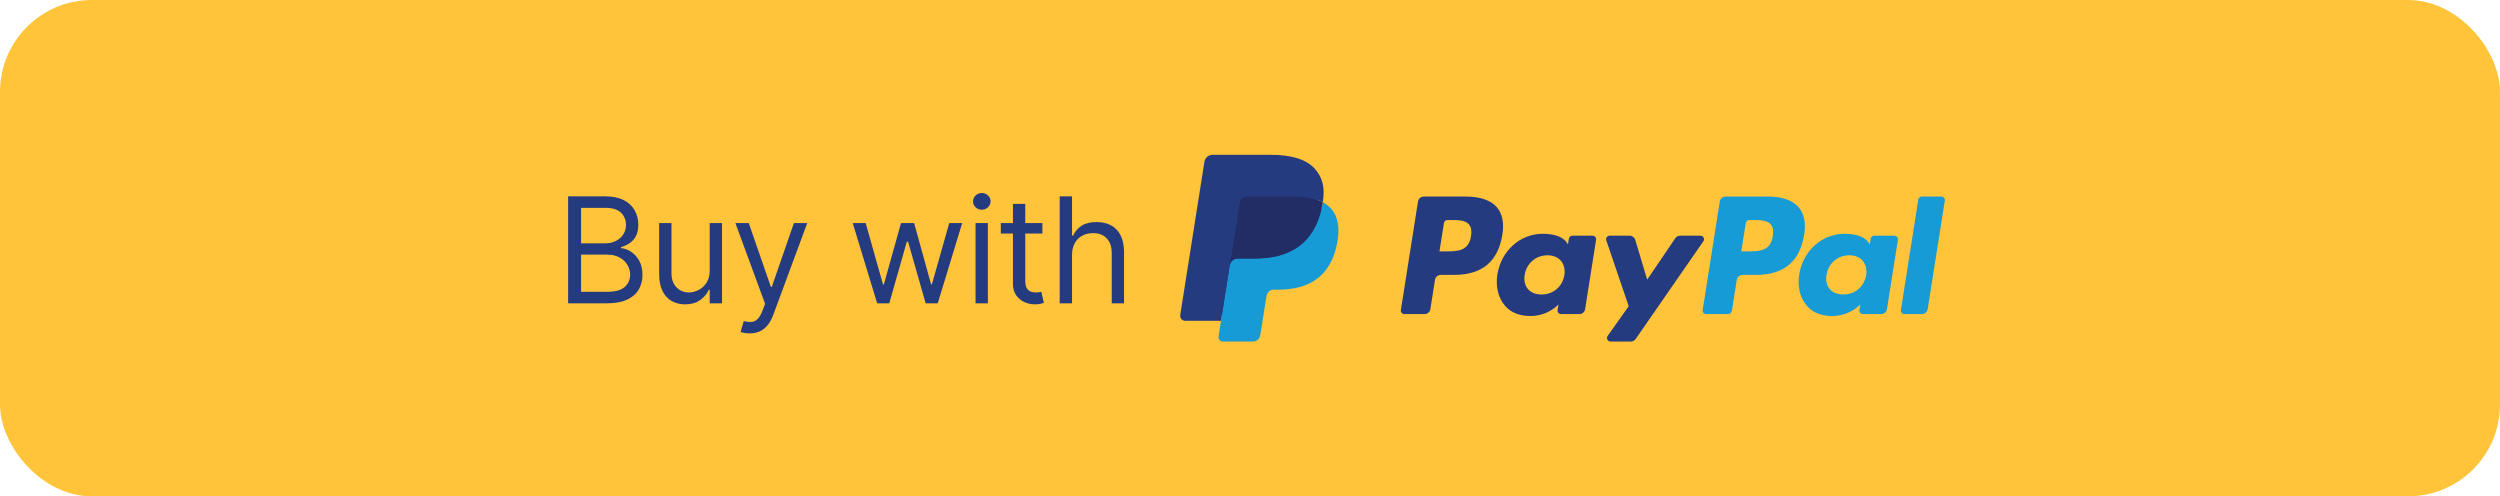 <svg width="272" height="54" viewBox="0 0 272 54" fill="none" xmlns="http://www.w3.org/2000/svg">
<rect width="272" height="54" rx="10" fill="#FFC43A"/>
<path d="M61.811 33V21.364H65.88C66.69 21.364 67.359 21.504 67.885 21.784C68.412 22.061 68.804 22.434 69.061 22.903C69.319 23.369 69.448 23.886 69.448 24.454C69.448 24.954 69.359 25.367 69.181 25.693C69.007 26.019 68.775 26.276 68.488 26.466C68.204 26.655 67.895 26.796 67.561 26.886V27C67.918 27.023 68.275 27.148 68.635 27.375C68.995 27.602 69.296 27.928 69.539 28.352C69.781 28.776 69.902 29.296 69.902 29.909C69.902 30.492 69.77 31.017 69.505 31.483C69.24 31.949 68.821 32.318 68.249 32.591C67.677 32.864 66.933 33 66.016 33H61.811ZM63.221 31.75H66.016C66.936 31.75 67.59 31.572 67.976 31.216C68.366 30.856 68.561 30.421 68.561 29.909C68.561 29.515 68.461 29.151 68.26 28.818C68.059 28.481 67.774 28.212 67.402 28.011C67.031 27.807 66.592 27.704 66.084 27.704H63.221V31.75ZM63.221 26.477H65.834C66.258 26.477 66.641 26.394 66.982 26.227C67.327 26.061 67.599 25.826 67.8 25.523C68.005 25.22 68.107 24.864 68.107 24.454C68.107 23.943 67.929 23.509 67.573 23.153C67.217 22.794 66.652 22.614 65.88 22.614H63.221V26.477ZM77.216 29.432V24.273H78.557V33H77.216V31.523H77.125C76.92 31.966 76.602 32.343 76.17 32.653C75.739 32.96 75.193 33.114 74.534 33.114C73.989 33.114 73.504 32.994 73.079 32.756C72.655 32.513 72.322 32.15 72.079 31.665C71.837 31.176 71.716 30.561 71.716 29.818V24.273H73.057V29.727C73.057 30.364 73.235 30.871 73.591 31.25C73.951 31.629 74.409 31.818 74.966 31.818C75.299 31.818 75.638 31.733 75.983 31.562C76.331 31.392 76.623 31.131 76.858 30.778C77.097 30.426 77.216 29.977 77.216 29.432ZM81.556 36.273C81.329 36.273 81.126 36.254 80.948 36.216C80.77 36.182 80.647 36.148 80.579 36.114L80.92 34.932C81.246 35.015 81.534 35.045 81.784 35.023C82.034 35 82.255 34.888 82.448 34.688C82.645 34.49 82.825 34.17 82.988 33.727L83.238 33.045L80.011 24.273H81.466L83.875 31.227H83.966L86.375 24.273H87.829L84.125 34.273C83.958 34.724 83.751 35.097 83.505 35.392C83.259 35.691 82.973 35.913 82.647 36.057C82.325 36.201 81.962 36.273 81.556 36.273ZM95.436 33L92.777 24.273H94.186L96.073 30.954H96.163L98.027 24.273H99.459L101.3 30.932H101.391L103.277 24.273H104.686L102.027 33H100.709L98.8 26.296H98.663L96.754 33H95.436ZM106.139 33V24.273H107.48V33H106.139ZM106.821 22.818C106.559 22.818 106.334 22.729 106.145 22.551C105.959 22.373 105.866 22.159 105.866 21.909C105.866 21.659 105.959 21.445 106.145 21.267C106.334 21.089 106.559 21 106.821 21C107.082 21 107.306 21.089 107.491 21.267C107.681 21.445 107.775 21.659 107.775 21.909C107.775 22.159 107.681 22.373 107.491 22.551C107.306 22.729 107.082 22.818 106.821 22.818ZM113.411 24.273V25.409H108.889V24.273H113.411ZM110.207 22.182H111.548V30.5C111.548 30.879 111.603 31.163 111.712 31.352C111.826 31.538 111.97 31.663 112.144 31.727C112.322 31.788 112.51 31.818 112.707 31.818C112.855 31.818 112.976 31.811 113.07 31.796C113.165 31.776 113.241 31.761 113.298 31.75L113.57 32.955C113.48 32.989 113.353 33.023 113.19 33.057C113.027 33.095 112.82 33.114 112.57 33.114C112.192 33.114 111.82 33.032 111.457 32.869C111.097 32.706 110.798 32.458 110.559 32.125C110.324 31.792 110.207 31.371 110.207 30.864V22.182ZM116.637 27.75V33H115.296V21.364H116.637V25.636H116.75C116.955 25.186 117.262 24.828 117.671 24.562C118.084 24.294 118.633 24.159 119.319 24.159C119.913 24.159 120.434 24.278 120.881 24.517C121.328 24.752 121.675 25.114 121.921 25.602C122.171 26.087 122.296 26.704 122.296 27.454V33H120.955V27.546C120.955 26.852 120.775 26.316 120.415 25.938C120.059 25.555 119.565 25.364 118.932 25.364C118.493 25.364 118.099 25.456 117.75 25.642C117.406 25.828 117.133 26.099 116.932 26.454C116.735 26.811 116.637 27.242 116.637 27.75Z" fill="#253B80"/>
<path d="M159.513 21.386H154.909C154.594 21.386 154.326 21.614 154.277 21.925L152.415 33.731C152.378 33.964 152.558 34.174 152.795 34.174H154.993C155.308 34.174 155.576 33.945 155.625 33.634L156.127 30.45C156.175 30.138 156.444 29.909 156.758 29.909H158.216C161.249 29.909 162.999 28.441 163.456 25.533C163.662 24.261 163.465 23.261 162.869 22.561C162.215 21.792 161.054 21.386 159.513 21.386ZM160.044 25.697C159.793 27.349 158.53 27.349 157.31 27.349H156.615L157.102 24.264C157.131 24.078 157.293 23.94 157.482 23.94H157.8C158.631 23.94 159.416 23.94 159.821 24.414C160.063 24.697 160.137 25.117 160.044 25.697Z" fill="#253B80"/>
<path d="M173.276 25.644H171.071C170.883 25.644 170.721 25.782 170.692 25.968L170.594 26.585L170.44 26.361C169.963 25.668 168.898 25.437 167.836 25.437C165.4 25.437 163.319 27.282 162.914 29.87C162.703 31.162 163.002 32.396 163.735 33.257C164.407 34.049 165.368 34.379 166.512 34.379C168.475 34.379 169.563 33.117 169.563 33.117L169.465 33.729C169.428 33.964 169.609 34.174 169.844 34.174H171.829C172.145 34.174 172.412 33.945 172.462 33.633L173.653 26.087C173.691 25.855 173.511 25.644 173.276 25.644ZM170.202 29.935C169.99 31.195 168.99 32.04 167.715 32.04C167.075 32.04 166.563 31.835 166.235 31.446C165.909 31.059 165.785 30.509 165.888 29.897C166.087 28.648 167.104 27.775 168.359 27.775C168.985 27.775 169.494 27.983 169.829 28.375C170.165 28.772 170.299 29.325 170.202 29.935Z" fill="#253B80"/>
<path d="M185.014 25.644H182.799C182.587 25.644 182.389 25.749 182.269 25.925L179.213 30.426L177.918 26.101C177.837 25.83 177.587 25.644 177.304 25.644H175.127C174.862 25.644 174.679 25.903 174.763 26.152L177.203 33.313L174.909 36.552C174.728 36.807 174.91 37.158 175.222 37.158H177.435C177.645 37.158 177.841 37.056 177.961 36.883L185.329 26.247C185.506 25.992 185.325 25.644 185.014 25.644Z" fill="#253B80"/>
<path d="M192.349 21.386H187.744C187.43 21.386 187.162 21.614 187.113 21.925L185.251 33.731C185.214 33.964 185.394 34.174 185.629 34.174H187.992C188.212 34.174 188.399 34.014 188.434 33.796L188.962 30.45C189.011 30.138 189.279 29.909 189.594 29.909H191.051C194.084 29.909 195.834 28.441 196.291 25.533C196.498 24.261 196.3 23.261 195.704 22.561C195.05 21.792 193.89 21.386 192.349 21.386ZM192.88 25.697C192.629 27.349 191.367 27.349 190.146 27.349H189.452L189.94 24.264C189.969 24.078 190.129 23.94 190.318 23.94H190.637C191.467 23.94 192.252 23.94 192.657 24.414C192.899 24.697 192.973 25.117 192.88 25.697Z" fill="#179BD7"/>
<path d="M206.112 25.644H203.909C203.72 25.644 203.559 25.782 203.531 25.968L203.433 26.585L203.278 26.361C202.801 25.668 201.737 25.437 200.675 25.437C198.239 25.437 196.159 27.282 195.753 29.87C195.543 31.162 195.841 32.396 196.574 33.257C197.247 34.049 198.207 34.379 199.351 34.379C201.314 34.379 202.402 33.117 202.402 33.117L202.304 33.729C202.267 33.964 202.448 34.174 202.684 34.174H204.669C204.984 34.174 205.251 33.945 205.301 33.633L206.493 26.087C206.529 25.855 206.349 25.644 206.112 25.644ZM203.039 29.935C202.828 31.195 201.827 32.04 200.552 32.04C199.913 32.04 199.4 31.835 199.071 31.446C198.746 31.059 198.623 30.509 198.725 29.897C198.925 28.648 199.941 27.775 201.196 27.775C201.822 27.775 202.331 27.983 202.666 28.375C203.004 28.772 203.137 29.325 203.039 29.935Z" fill="#179BD7"/>
<path d="M208.711 21.709L206.821 33.731C206.784 33.964 206.965 34.174 207.2 34.174H209.099C209.415 34.174 209.683 33.945 209.731 33.634L211.595 21.828C211.632 21.596 211.452 21.385 211.217 21.385H209.089C208.901 21.386 208.74 21.523 208.711 21.709Z" fill="#179BD7"/>
<path d="M133.294 36.469L133.646 34.232L132.862 34.214H129.117L131.72 17.712C131.728 17.662 131.754 17.616 131.792 17.583C131.831 17.55 131.88 17.531 131.931 17.531H138.246C140.342 17.531 141.789 17.968 142.544 18.829C142.898 19.233 143.124 19.655 143.233 20.119C143.347 20.607 143.349 21.189 143.238 21.899L143.23 21.951V22.406L143.584 22.607C143.882 22.765 144.119 22.946 144.301 23.153C144.604 23.499 144.799 23.938 144.882 24.458C144.968 24.993 144.939 25.63 144.799 26.351C144.638 27.18 144.377 27.903 144.024 28.494C143.699 29.038 143.286 29.49 142.795 29.84C142.327 30.173 141.77 30.425 141.141 30.587C140.531 30.746 139.835 30.826 139.072 30.826H138.581C138.23 30.826 137.888 30.952 137.62 31.179C137.352 31.411 137.174 31.727 137.12 32.073L137.083 32.275L136.46 36.216L136.432 36.361C136.425 36.407 136.412 36.429 136.393 36.445C136.376 36.459 136.352 36.469 136.329 36.469H133.294Z" fill="#253B80"/>
<path d="M143.92 22.003C143.901 22.124 143.88 22.247 143.856 22.374C143.023 26.649 140.174 28.126 136.535 28.126H134.683C134.238 28.126 133.863 28.449 133.793 28.888L132.845 34.904L132.576 36.609C132.531 36.897 132.753 37.157 133.044 37.157H136.33C136.719 37.157 137.05 36.874 137.111 36.491L137.143 36.324L137.762 32.398L137.802 32.182C137.862 31.797 138.193 31.515 138.582 31.515H139.074C142.257 31.515 144.75 30.222 145.478 26.482C145.782 24.919 145.625 23.614 144.82 22.697C144.576 22.42 144.274 22.191 143.92 22.003Z" fill="#179BD7"/>
<path d="M143.049 21.656C142.922 21.619 142.79 21.585 142.656 21.555C142.52 21.526 142.382 21.499 142.239 21.476C141.739 21.396 141.192 21.357 140.606 21.357H135.656C135.535 21.357 135.419 21.385 135.315 21.435C135.087 21.544 134.917 21.761 134.876 22.025L133.823 28.694L133.793 28.888C133.862 28.449 134.237 28.126 134.682 28.126H136.535C140.174 28.126 143.023 26.649 143.855 22.374C143.88 22.247 143.901 22.124 143.92 22.003C143.709 21.892 143.481 21.796 143.235 21.715C143.175 21.695 143.112 21.675 143.049 21.656Z" fill="#222D65"/>
<path d="M134.874 22.025C134.916 21.761 135.085 21.544 135.313 21.435C135.418 21.386 135.533 21.358 135.655 21.358H140.604C141.19 21.358 141.738 21.396 142.237 21.477C142.38 21.5 142.519 21.526 142.654 21.556C142.789 21.586 142.92 21.62 143.047 21.657C143.11 21.676 143.173 21.695 143.234 21.715C143.48 21.796 143.708 21.892 143.919 22.003C144.167 20.424 143.917 19.348 143.063 18.374C142.121 17.301 140.421 16.842 138.246 16.842H131.931C131.487 16.842 131.108 17.165 131.039 17.605L128.409 34.277C128.357 34.606 128.612 34.904 128.944 34.904H132.843L133.822 28.694L134.874 22.025Z" fill="#253B80"/>
</svg>
